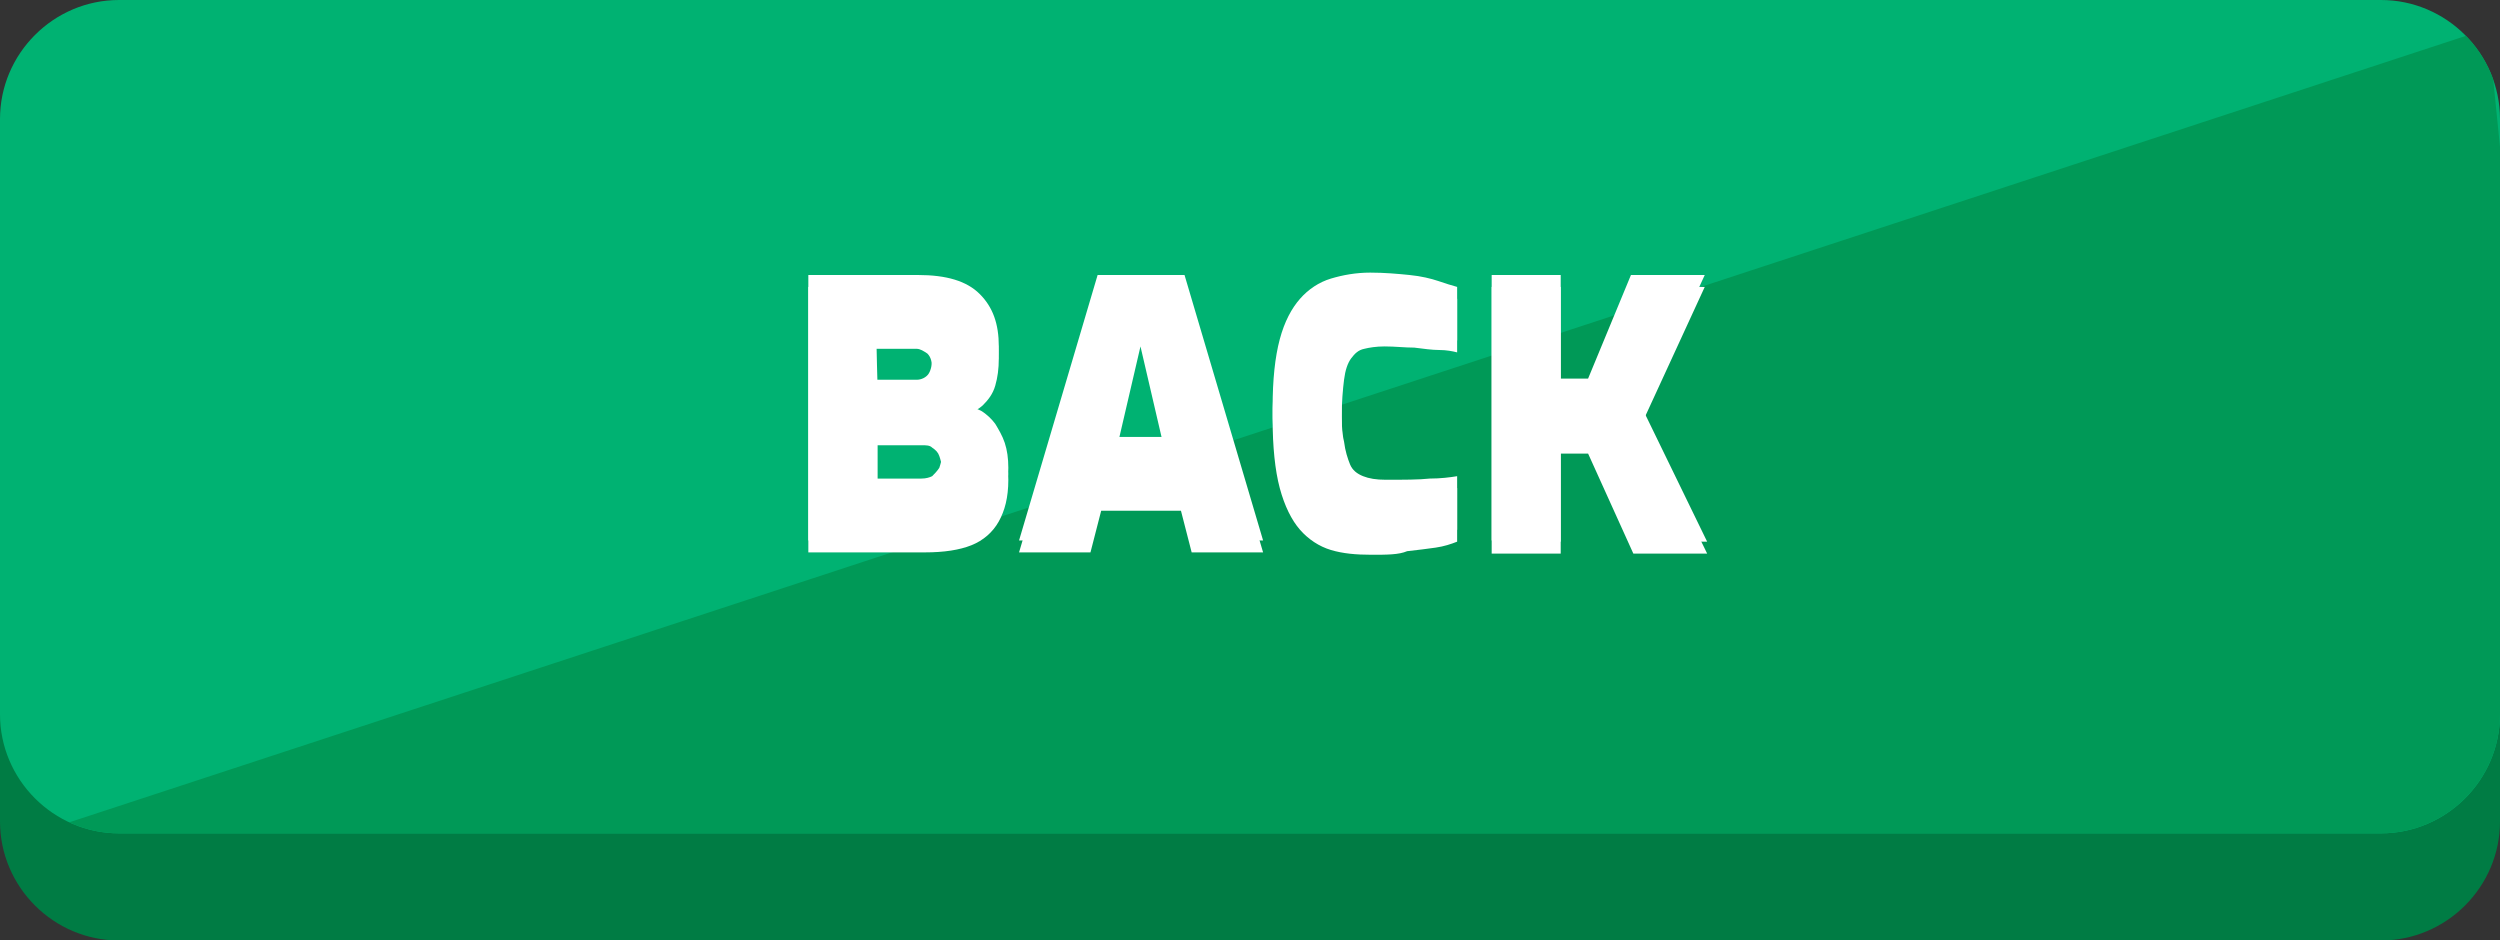 <?xml version="1.0" encoding="utf-8"?>
<!-- Generator: Adobe Illustrator 26.4.1, SVG Export Plug-In . SVG Version: 6.00 Build 0)  -->
<svg version="1.1" id="Layer_1" xmlns="http://www.w3.org/2000/svg" xmlns:xlink="http://www.w3.org/1999/xlink" x="0px" y="0px"
	 viewBox="0 0 210 79" style="enable-background:new 0 0 210 79;" xml:space="preserve">
<rect x="0" y="0" width="210" height="79" fill="#333333" stroke="none"/>
<style type="text/css">
	.st0{fill:#007C44;}
	.st1{fill:#00B272;}
	.st2{clip-path:url(#SVGID_00000170268652306570784960000004632376522511694010_);fill:#009957;}
	.st3{fill:#FFFFFF;}
</style>
<g>
	<g>
		<path class="st0" d="M210,69c0,5.5-4.5,10-10,10H10C4.5,79,0,74.5,0,69V19C0,13.5,4.5,9,10,9h190c5.5,0,10,4.5,10,10V69z"/>
		<path class="st1" d="M210,60c0,5.5-4.5,10-10,10H10C4.5,70,0,65.5,0,60V10C0,4.5,4.5,0,10,0h190c5.5,0,10,4.5,10,10V60z"/>
		<g>
			<defs>
				<path id="SVGID_1_" d="M210,60c0,5.5-4.5,10-10,10H10C4.5,70,0,65.5,0,60V10C0,4.5,4.5,0,10,0h190c5.5,0,10,4.5,10,10V60z"/>
			</defs>
			<clipPath id="SVGID_00000164496641876937887020000016427892713949355656_">
				<use xlink:href="#SVGID_1_"  style="overflow:visible;"/>
			</clipPath>
			<polygon style="clip-path:url(#SVGID_00000164496641876937887020000016427892713949355656_);fill:#009957;" points="209,2.4 
				3,70 215.8,70 			"/>
		</g>
	</g>
	<g>
		<path class="st3" d="M67.9,46.4V24.1h9.2c2.4,0,4.1,0.5,5.2,1.6c1.1,1.1,1.6,2.5,1.6,4.4c0,0.9-0.1,1.6-0.3,2.3
			c-0.2,0.7-0.6,1.2-1,1.6c-0.4,0.4-1,0.7-1.7,0.9c0.5,0.1,1,0.4,1.5,0.6c0.5,0.3,0.9,0.7,1.2,1.1c0.3,0.5,0.6,1,0.8,1.6
			c0.2,0.6,0.3,1.3,0.3,2.1c0,1.5-0.3,2.6-0.8,3.5s-1.3,1.6-2.3,2c-1,0.4-2.3,0.6-3.9,0.6H67.9z M73.7,32.9H77c0.4,0,0.8-0.2,1-0.5
			c0.2-0.3,0.3-0.8,0.3-1.3c0-0.7-0.1-1.1-0.4-1.4c-0.3-0.2-0.6-0.4-0.9-0.4h-3.4V32.9z M73.7,41.2h3.7c0.4,0,0.7-0.1,0.9-0.2
			c0.2-0.2,0.4-0.4,0.6-0.7c0.1-0.3,0.2-0.6,0.2-1s-0.1-0.7-0.2-1c-0.1-0.3-0.3-0.5-0.6-0.7c-0.2-0.2-0.5-0.2-0.9-0.2h-3.7V41.2z"/>
		<path class="st3" d="M85.6,46.4l6.6-22.3h7.3l6.6,22.3h-6l-0.9-3.5h-6.7l-0.9,3.5H85.6z M93.8,37.7h4l-2-8.6L93.8,37.7z"/>
		<path class="st3" d="M115.2,46.6c-1.3,0-2.4-0.1-3.4-0.4c-1-0.3-1.9-0.9-2.6-1.7c-0.7-0.8-1.3-2-1.7-3.5c-0.4-1.5-0.6-3.5-0.6-5.8
			c0-2.3,0.2-4.2,0.6-5.7c0.4-1.5,1-2.6,1.7-3.4c0.7-0.8,1.6-1.4,2.6-1.7c1-0.3,2.1-0.5,3.3-0.5c1.2,0,2.3,0.1,3.3,0.2
			c0.9,0.1,1.8,0.3,2.4,0.5c0.7,0.2,1.2,0.4,1.6,0.5v4.5c-0.4-0.1-0.9-0.2-1.5-0.2s-1.3-0.1-2.1-0.2c-0.8,0-1.6-0.1-2.5-0.1
			c-0.7,0-1.3,0.1-1.7,0.2c-0.5,0.1-0.8,0.4-1.1,0.8c-0.3,0.4-0.5,1-0.6,1.8c-0.1,0.8-0.2,1.9-0.2,3.2c0,1.2,0.1,2.2,0.2,3
			c0.1,0.8,0.3,1.4,0.5,1.9s0.6,0.8,1.1,1c0.5,0.2,1.1,0.3,1.9,0.3c1.5,0,2.8,0,3.7-0.1c0.9,0,1.7-0.1,2.3-0.2v4.5
			c-0.5,0.2-1.1,0.4-1.8,0.5c-0.7,0.1-1.5,0.2-2.4,0.3C117.5,46.6,116.5,46.6,115.2,46.6z"/>
		<path class="st3" d="M125.3,46.4V24.1h5.8v8.7h2.3l3.6-8.7h6.2L138,35.4l5.4,11.1h-6.2l-3.8-8.4h-2.3v8.4H125.3z"/>
	</g>
</g>
<g>
	<g>
		<path class="st3" d="M67.9,45.4V23.1h9.2c2.4,0,4.1,0.5,5.2,1.6s1.6,2.5,1.6,4.4c0,0.9-0.1,1.6-0.3,2.3c-0.2,0.7-0.6,1.2-1,1.6
			s-1,0.7-1.7,0.9c0.5,0.1,1,0.4,1.5,0.6c0.5,0.3,0.9,0.7,1.2,1.1c0.3,0.5,0.6,1,0.8,1.6c0.2,0.6,0.3,1.3,0.3,2.1
			c0,1.5-0.3,2.6-0.8,3.5s-1.3,1.6-2.3,2s-2.3,0.6-3.9,0.6C77.7,45.4,67.9,45.4,67.9,45.4z M73.7,31.9H77c0.4,0,0.8-0.2,1-0.5
			s0.3-0.8,0.3-1.3c0-0.7-0.1-1.1-0.4-1.4s-0.6-0.4-0.9-0.4h-3.4L73.7,31.9L73.7,31.9z M73.7,40.2h3.7c0.4,0,0.7-0.1,0.9-0.2
			c0.2-0.2,0.4-0.4,0.6-0.7c0.1-0.3,0.2-0.6,0.2-1s-0.1-0.7-0.2-1s-0.3-0.5-0.6-0.7c-0.2-0.2-0.5-0.2-0.9-0.2h-3.7V40.2z"/>
		<path class="st3" d="M85.6,45.4l6.6-22.3h7.3l6.6,22.3h-6l-0.9-3.5h-6.7l-0.9,3.5H85.6z M93.8,36.7h4l-2-8.6L93.8,36.7z"/>
		<path class="st3" d="M115.2,45.6c-1.3,0-2.4-0.1-3.4-0.4c-1-0.3-1.9-0.9-2.6-1.7s-1.3-2-1.7-3.5s-0.6-3.5-0.6-5.8s0.2-4.2,0.6-5.7
			s1-2.6,1.7-3.4s1.6-1.4,2.6-1.7c1-0.3,2.1-0.5,3.3-0.5c1.2,0,2.3,0.1,3.3,0.2s1.8,0.3,2.4,0.5s1.2,0.4,1.6,0.5v4.5
			c-0.4-0.1-0.9-0.2-1.5-0.2c-0.6-0.1-1.3-0.1-2.1-0.2s-1.6-0.1-2.5-0.1c-0.7,0-1.3,0.1-1.7,0.2c-0.5,0.1-0.8,0.4-1.1,0.8
			c-0.3,0.4-0.5,1-0.6,1.8s-0.2,1.9-0.2,3.2c0,1.2,0,2.2,0.2,3c0.1,0.8,0.3,1.4,0.5,1.9s0.6,0.8,1.1,1s1.1,0.3,1.9,0.3
			c1.5,0,2.8,0,3.7-0.1c0.9,0,1.7-0.1,2.3-0.2v4.5c-0.5,0.2-1.1,0.4-1.8,0.5c-0.7,0.1-1.5,0.3-2.4,0.3
			C117.5,45.6,116.5,45.6,115.2,45.6z"/>
		<path class="st3" d="M125.3,45.4V23.1h5.8v8.7h2.3l3.6-8.7h6.2L138,34.4l5.4,11.1h-6.2l-3.8-8.4h-2.3v8.4L125.3,45.4L125.3,45.4z"
			/>
	</g>
</g>
</svg>
